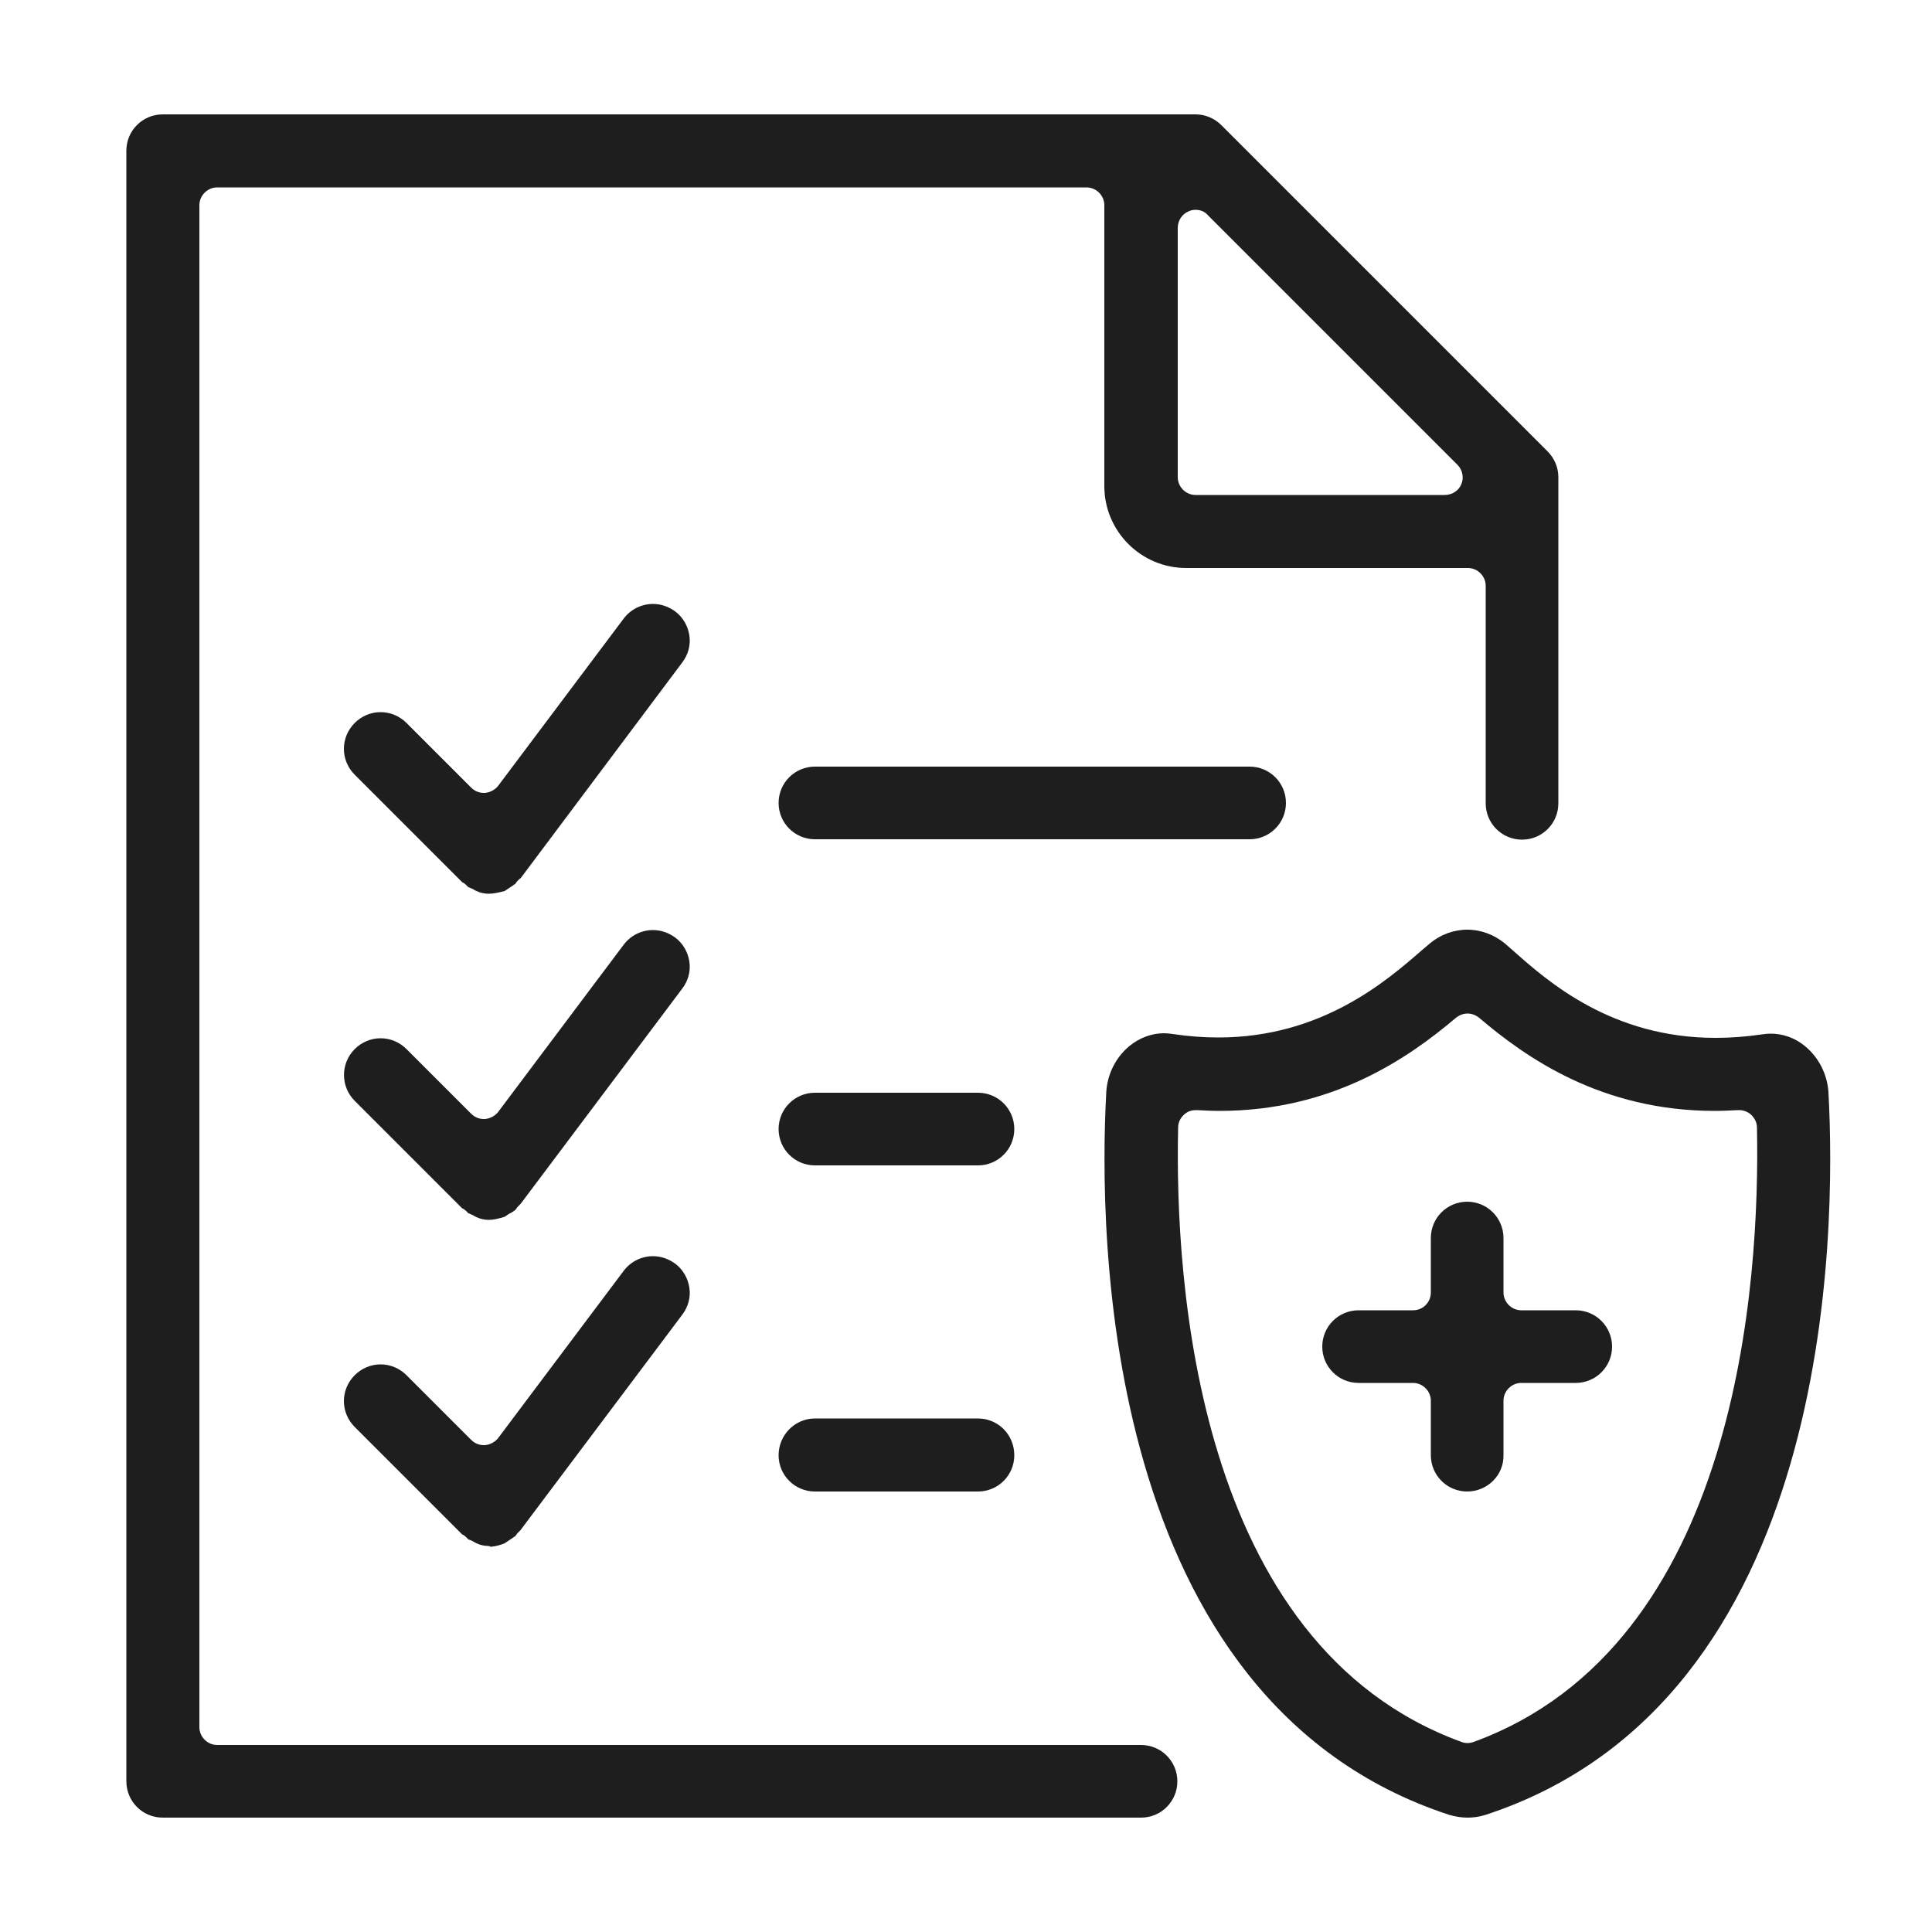 <?xml version="1.0" encoding="utf-8"?>
<!-- Generator: Adobe Illustrator 28.0.0, SVG Export Plug-In . SVG Version: 6.00 Build 0)  -->
<svg version="1.1" id="Layer_1" xmlns="http://www.w3.org/2000/svg" xmlns:xlink="http://www.w3.org/1999/xlink" x="0px" y="0px"
	 viewBox="0 0 50 50" style="enable-background:new 0 0 50 50;" xml:space="preserve">
<style type="text/css">
	.st0{fill:#1E1E1E;}
</style>
<g>
	<path class="st0" d="M21.09,21.72c-0.52,0-0.94-0.42-0.94-0.94c0-0.52,0.42-0.94,0.94-0.94h11.25c0.52,0,0.94,0.42,0.94,0.94
		c0,0.52-0.42,0.94-0.94,0.94H21.09z"/>
	<path class="st0" d="M21.09,30.16c-0.52,0-0.94-0.42-0.94-0.94s0.42-0.94,0.94-0.94h4.22c0.52,0,0.94,0.42,0.94,0.94
		s-0.42,0.94-0.94,0.94H21.09z"/>
	<path class="st0" d="M21.09,38.6c-0.52,0-0.94-0.42-0.94-0.94c0-0.52,0.42-0.95,0.94-0.95h4.22c0.52,0,0.94,0.42,0.94,0.95
		c0,0.52-0.42,0.94-0.94,0.94H21.09z"/>
	<path class="st0" d="M12.65,23.13c-0.1,0-0.21-0.02-0.32-0.07c0,0-0.01-0.01-0.02-0.01c-0.02-0.01-0.05-0.03-0.07-0.04
		c-0.03-0.01-0.06-0.03-0.09-0.04c-0.01,0-0.02-0.01-0.03-0.01c-0.02-0.02-0.04-0.04-0.07-0.07c-0.03-0.03-0.07-0.05-0.09-0.06
		l-2.78-2.78c-0.18-0.18-0.28-0.42-0.28-0.67c0-0.25,0.1-0.49,0.28-0.67c0.18-0.18,0.42-0.28,0.67-0.28c0.25,0,0.49,0.1,0.67,0.28
		l1.67,1.67c0.09,0.09,0.2,0.14,0.33,0.14c0.01,0,0.02,0,0.03,0c0.13-0.01,0.26-0.08,0.34-0.18l3.25-4.33
		c0.18-0.24,0.46-0.38,0.76-0.38c0.21,0,0.4,0.07,0.57,0.19c0.2,0.15,0.33,0.37,0.37,0.62c0.04,0.25-0.03,0.5-0.18,0.7l-4.18,5.58
		c-0.03,0.02-0.06,0.05-0.09,0.08c-0.02,0.03-0.04,0.05-0.06,0.08c-0.02,0.01-0.04,0.02-0.06,0.04c-0.03,0.02-0.06,0.04-0.09,0.06
		c-0.03,0.02-0.06,0.04-0.09,0.06c-0.01,0.01-0.02,0.01-0.03,0.02C12.9,23.1,12.77,23.13,12.65,23.13L12.65,23.13z"/>
	<path class="st0" d="M12.65,31.57c-0.1,0-0.21-0.02-0.32-0.07c0,0-0.01-0.01-0.02-0.01c-0.02-0.01-0.05-0.03-0.07-0.04
		c-0.03-0.01-0.06-0.03-0.09-0.04c-0.01-0.01-0.02-0.01-0.03-0.01c-0.02-0.02-0.04-0.05-0.07-0.07c-0.03-0.03-0.06-0.05-0.09-0.06
		l-2.78-2.78c-0.37-0.37-0.37-0.97,0-1.34c0.18-0.18,0.42-0.28,0.67-0.28c0.25,0,0.49,0.1,0.67,0.28l1.67,1.67
		c0.09,0.09,0.2,0.14,0.33,0.14c0.01,0,0.02,0,0.03,0c0.13-0.01,0.26-0.08,0.34-0.18l3.25-4.33c0.18-0.24,0.46-0.38,0.76-0.38
		c0.21,0,0.4,0.07,0.57,0.19c0.2,0.15,0.33,0.37,0.37,0.62c0.04,0.25-0.03,0.5-0.18,0.7l-4.19,5.58c-0.02,0.02-0.05,0.05-0.08,0.08
		c-0.02,0.03-0.04,0.06-0.06,0.08c-0.02,0.01-0.04,0.03-0.06,0.04c-0.03,0.02-0.06,0.04-0.09,0.05c-0.03,0.02-0.06,0.04-0.09,0.06
		c-0.01,0.01-0.02,0.01-0.03,0.02C12.9,31.54,12.77,31.57,12.65,31.57L12.65,31.57z"/>
	<path class="st0" d="M12.64,40.01c-0.09,0-0.2-0.02-0.31-0.07c0,0-0.01-0.01-0.02-0.01c-0.02-0.01-0.05-0.03-0.07-0.04
		c-0.03-0.02-0.06-0.03-0.09-0.04c-0.01,0-0.02-0.01-0.03-0.01c-0.02-0.02-0.04-0.05-0.07-0.07c-0.03-0.03-0.06-0.05-0.09-0.06
		l-2.78-2.78c-0.18-0.18-0.28-0.42-0.28-0.67c0-0.25,0.1-0.49,0.28-0.67c0.18-0.18,0.42-0.28,0.67-0.28c0.25,0,0.49,0.1,0.67,0.28
		l1.67,1.67c0.09,0.09,0.2,0.14,0.33,0.14c0.01,0,0.02,0,0.03,0c0.13-0.01,0.26-0.08,0.34-0.18l3.25-4.33
		c0.18-0.24,0.46-0.38,0.76-0.38c0.21,0,0.4,0.07,0.57,0.19c0.2,0.15,0.33,0.37,0.37,0.62c0.04,0.25-0.03,0.5-0.18,0.7l-4.19,5.58
		c-0.02,0.02-0.05,0.05-0.08,0.08c-0.02,0.03-0.04,0.06-0.06,0.08c-0.02,0.01-0.04,0.02-0.06,0.04c-0.03,0.02-0.06,0.04-0.09,0.06
		c-0.03,0.02-0.06,0.04-0.09,0.06c-0.01,0.01-0.02,0.01-0.03,0.02c-0.12,0.05-0.24,0.08-0.36,0.09
		C12.66,40.01,12.64,40.01,12.64,40.01z"/>
	<path class="st0" d="M4.21,47.04c-0.52,0-0.94-0.42-0.94-0.94V3.9c0-0.52,0.42-0.94,0.94-0.94h26.73c0.25,0,0.49,0.1,0.67,0.28
		l8.44,8.44c0.18,0.18,0.28,0.42,0.28,0.67v8.44c0,0.52-0.42,0.94-0.94,0.94c-0.52,0-0.94-0.42-0.94-0.94v-5.63
		c0-0.25-0.21-0.46-0.46-0.46H30.7c-1.17,0-2.12-0.95-2.12-2.12V5.31c0-0.25-0.21-0.46-0.46-0.46H5.62c-0.25,0-0.46,0.21-0.46,0.46
		v39.39c0,0.25,0.21,0.46,0.46,0.46h23.91c0.52,0,0.94,0.42,0.94,0.94c0,0.52-0.42,0.94-0.94,0.94H4.21z M30.94,5.43
		c-0.06,0-0.12,0.01-0.18,0.04c-0.17,0.07-0.28,0.24-0.28,0.43v6.45c0,0.25,0.21,0.46,0.46,0.46h6.45c0.19,0,0.36-0.11,0.43-0.28
		c0.07-0.17,0.03-0.37-0.1-0.5l-6.45-6.45C31.18,5.47,31.06,5.43,30.94,5.43z"/>
	<path class="st0" d="M37.97,47.04c-0.16,0-0.31-0.03-0.46-0.07c-9.02-2.95-9.08-15.06-8.88-18.7c0,0,0,0,0-0.01
		c0.03-0.47,0.25-0.9,0.6-1.19c0.26-0.21,0.57-0.33,0.9-0.33c0.07,0,0.15,0.01,0.22,0.02c0.4,0.06,0.8,0.09,1.18,0.09
		c2.68,0,4.36-1.47,5.27-2.26l0.2-0.17c0.27-0.23,0.62-0.36,0.97-0.36c0.36,0,0.7,0.13,0.98,0.36l0.24,0.21
		c0.88,0.78,2.53,2.23,5.21,2.23c0,0,0,0,0,0c0.39,0,0.79-0.03,1.2-0.09c0.07-0.01,0.15-0.02,0.22-0.02c0.32,0,0.64,0.11,0.9,0.33
		c0.35,0.29,0.57,0.72,0.6,1.19c0.2,3.64,0.14,15.75-8.88,18.7C38.28,47.02,38.13,47.04,37.97,47.04z M30.95,28.73
		c-0.12,0-0.23,0.04-0.31,0.12c-0.09,0.08-0.15,0.2-0.15,0.33c-0.09,3.95,0.45,13.39,7.33,15.9c0.05,0.02,0.1,0.03,0.16,0.03
		c0.05,0,0.11-0.01,0.16-0.03c6.87-2.51,7.41-11.95,7.33-15.9c0-0.13-0.06-0.24-0.15-0.33c-0.09-0.08-0.2-0.12-0.31-0.12
		c-0.01,0-0.02,0-0.03,0c-0.2,0.01-0.4,0.02-0.6,0.02c-2.94,0-4.89-1.38-6.1-2.41c-0.09-0.07-0.19-0.11-0.3-0.11
		c-0.11,0-0.21,0.04-0.3,0.11c-1.23,1.04-3.19,2.41-6.12,2.41c-0.19,0-0.38-0.01-0.58-0.02C30.97,28.73,30.96,28.73,30.95,28.73z"/>
	<path class="st0" d="M37.97,38.6c-0.52,0-0.94-0.42-0.94-0.94v-1.41c0-0.25-0.21-0.46-0.46-0.46h-1.41c-0.52,0-0.94-0.42-0.94-0.94
		c0-0.52,0.42-0.94,0.94-0.94h1.41c0.26,0,0.46-0.21,0.46-0.46v-1.41c0-0.52,0.42-0.94,0.94-0.94s0.94,0.42,0.94,0.94v1.41
		c0,0.25,0.21,0.46,0.46,0.46h1.41c0.52,0,0.94,0.42,0.94,0.94c0,0.52-0.42,0.94-0.94,0.94h-1.41c-0.25,0-0.46,0.21-0.46,0.46v1.41
		C38.92,38.18,38.49,38.6,37.97,38.6z"/>
</g>
</svg>
